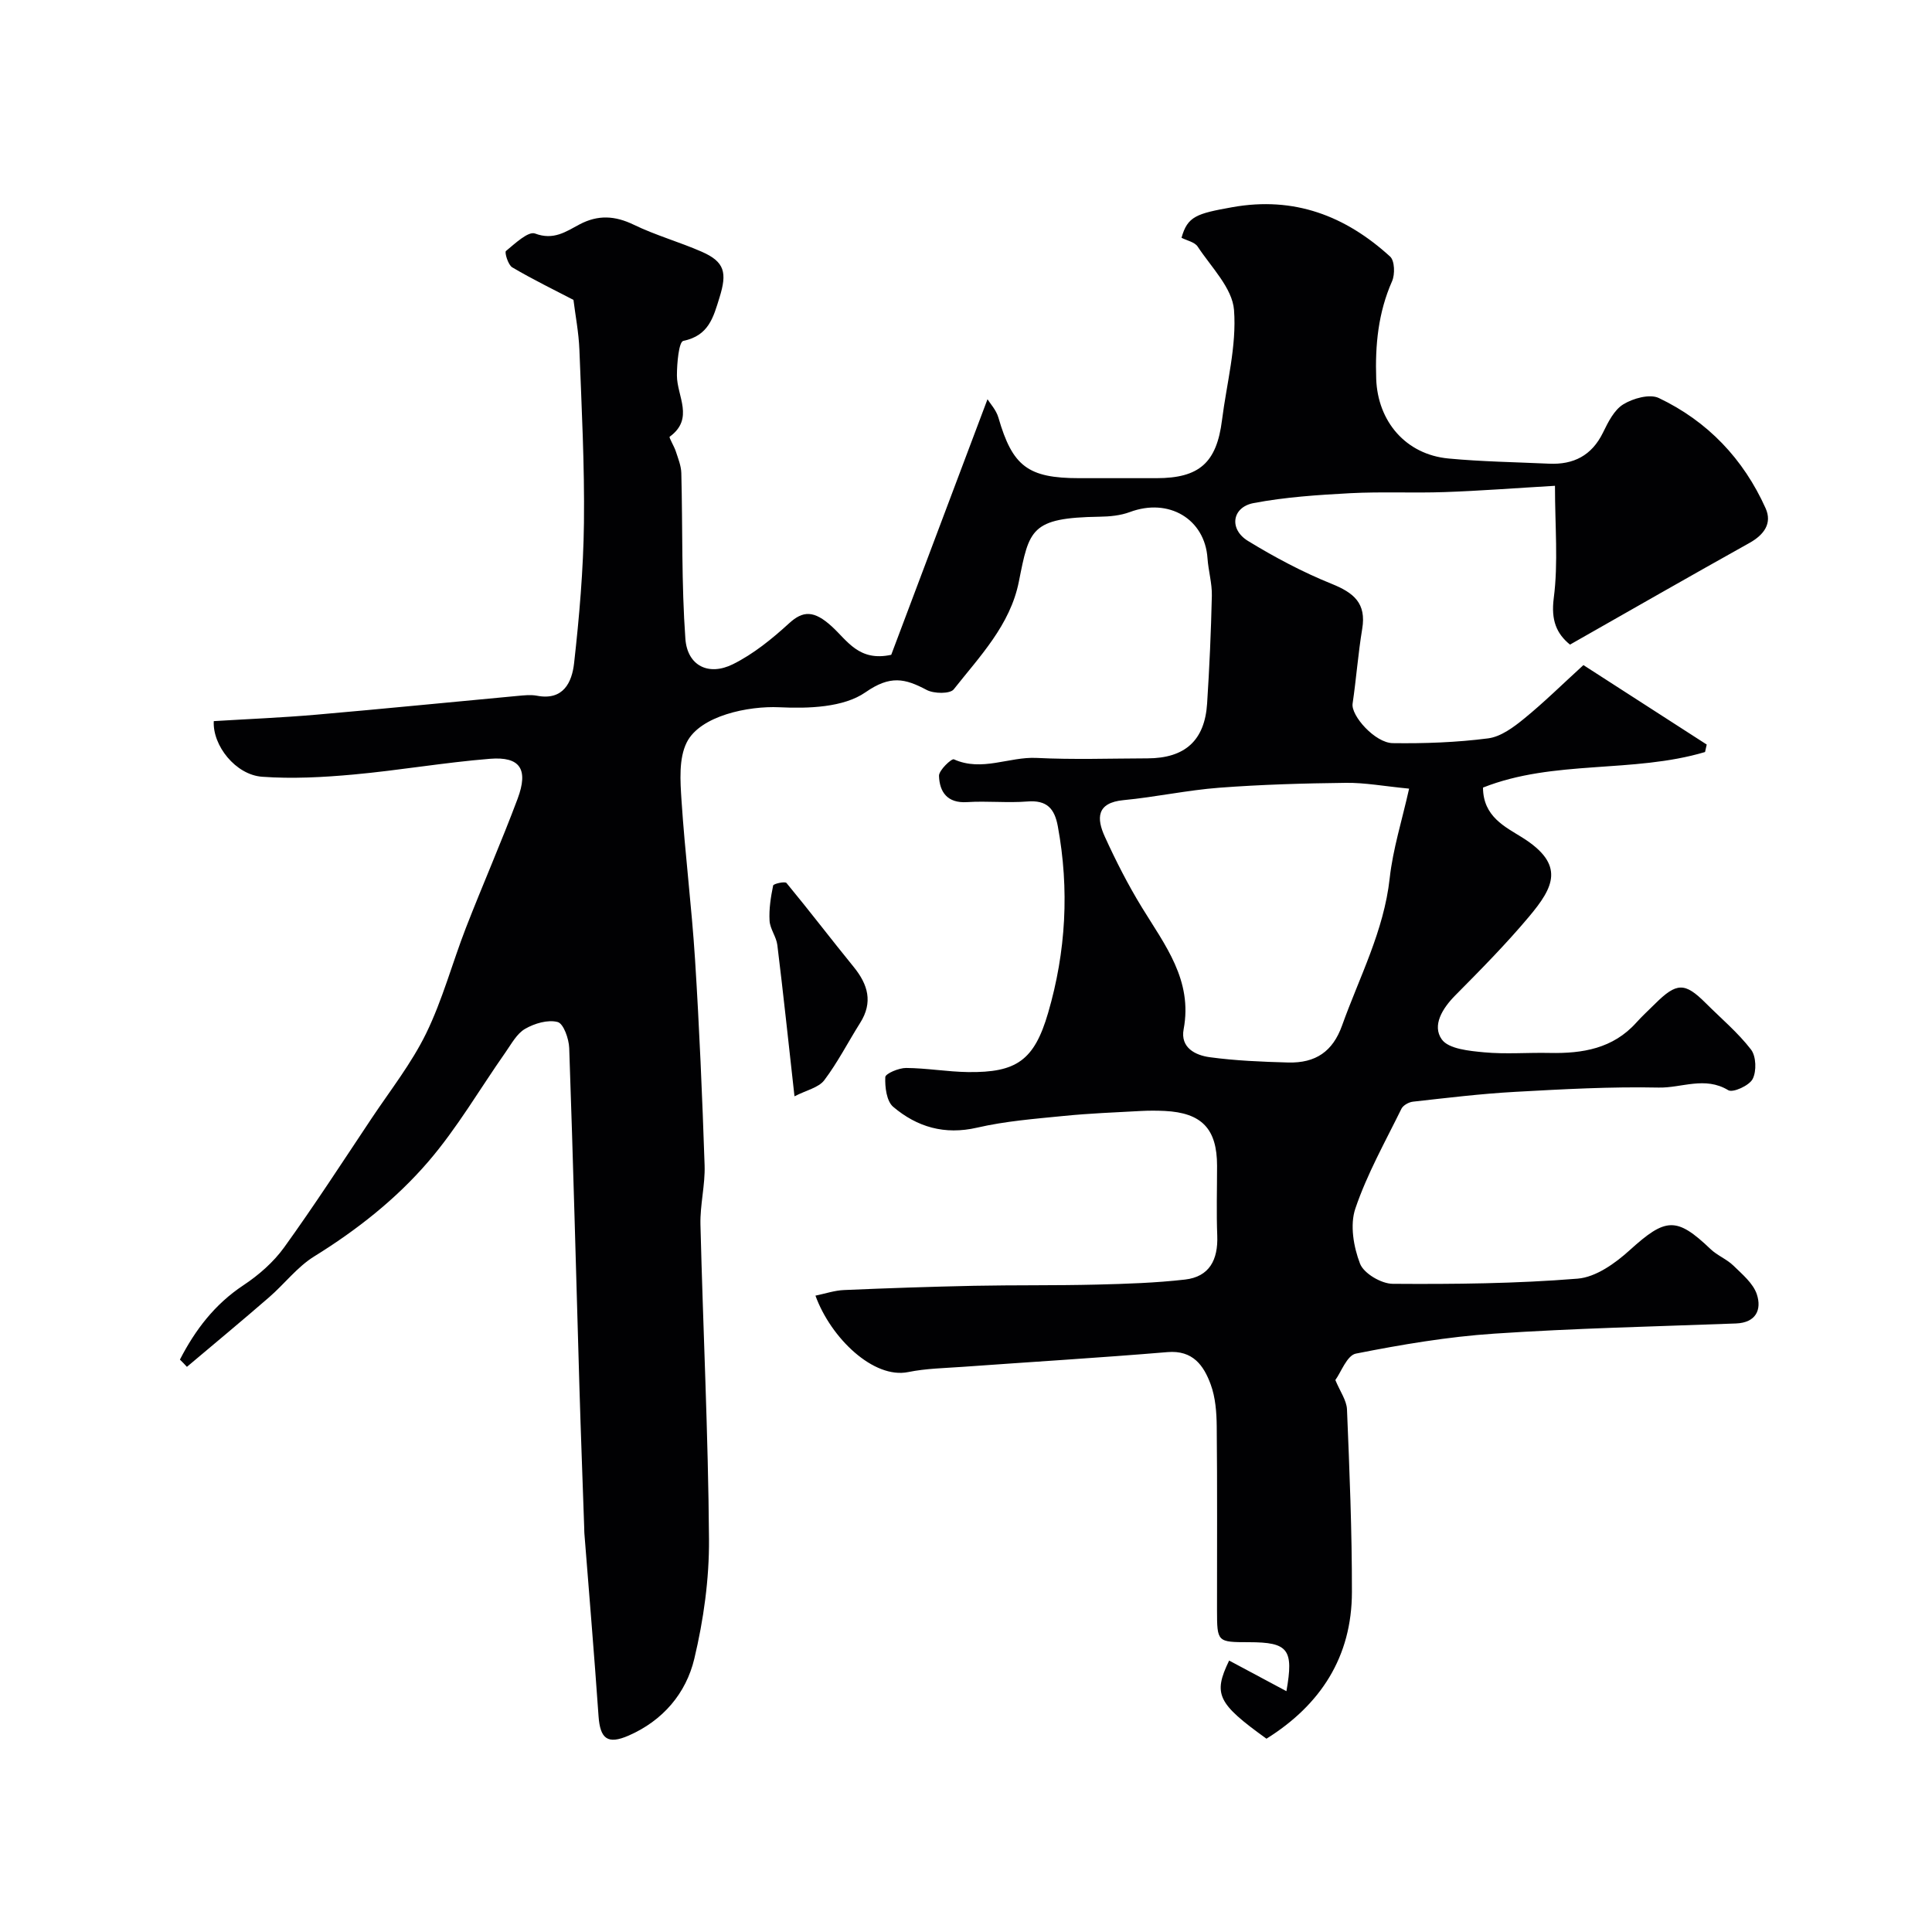 <svg enable-background="new 0 0 400 400" viewBox="0 0 400 400" xmlns="http://www.w3.org/2000/svg"><g fill="#010103"><path d="m37.25 281.49c3.16-6.14 7.19-11.45 13.14-15.39 3.17-2.1 6.23-4.78 8.44-7.84 6.29-8.73 12.14-17.77 18.11-26.72 3.87-5.8 8.25-11.37 11.29-17.59 3.39-6.95 5.41-14.57 8.22-21.82 3.48-8.95 7.34-17.75 10.71-26.74 2.29-6.13.54-8.79-5.71-8.29-9.46.76-18.84 2.4-28.29 3.26-6.26.57-12.62.91-18.87.46-5.51-.39-10.31-6.48-10.03-11.52 7.05-.43 14.14-.72 21.2-1.33 13.91-1.21 27.8-2.6 41.71-3.89 1.32-.12 2.71-.28 3.99-.04 5.51 1.06 7.26-2.82 7.7-6.74 1.08-9.64 1.92-19.35 2.04-29.05.14-11.93-.48-23.87-.94-35.8-.14-3.63-.85-7.24-1.23-10.36-3.92-2.04-8.4-4.22-12.68-6.74-.86-.51-1.62-3.11-1.3-3.38 1.86-1.53 4.63-4.16 6.03-3.62 3.83 1.45 6.39-.39 9.19-1.88 3.83-2.03 7.34-1.83 11.25.06 4.52 2.19 9.43 3.56 14.05 5.58 4.83 2.11 5.27 4.39 3.71 9.44-1.3 4.21-2.25 7.93-7.51 9.03-.93.19-1.32 4.66-1.32 7.16 0 4.29 3.65 8.92-1.5 12.68-.2.14.91 1.93 1.26 3 .48 1.48 1.11 3.01 1.15 4.52.29 11.44.02 22.91.84 34.31.41 5.6 4.82 7.77 9.86 5.26 4.24-2.11 8.09-5.24 11.61-8.46 2.84-2.6 5.12-2.77 8.87.67 3.2 2.92 5.61 7.31 12.28 5.85 6.46-17.15 13.15-34.91 19.93-52.91.53.86 1.8 2.21 2.26 3.8 2.91 10.07 6.11 12.54 16.72 12.54h16c8.87 0 12.46-3.19 13.57-12 .96-7.62 3.06-15.32 2.49-22.82-.35-4.55-4.72-8.86-7.52-13.12-.62-.95-2.23-1.25-3.35-1.83 1.24-4.45 3.12-5.01 10.5-6.33 12.83-2.3 23.44 1.79 32.69 10.22.95.87 1.03 3.69.4 5.11-2.87 6.5-3.52 13.22-3.28 20.23.31 8.77 6.1 15.64 14.98 16.47 6.9.65 13.86.75 20.8 1.07 5.07.23 8.83-1.67 11.16-6.41 1.06-2.17 2.31-4.71 4.22-5.88 2.02-1.24 5.46-2.2 7.34-1.31 10.11 4.81 17.53 12.61 22.12 22.83 1.4 3.12-.32 5.49-3.34 7.18-12.33 6.88-24.58 13.9-37.16 21.05-2.77-2.26-3.96-5.01-3.36-9.65.95-7.3.25-14.81.25-23.23-8.39.49-15.59 1.05-22.81 1.3-6.52.23-13.06-.11-19.57.23-6.7.36-13.46.8-20.03 2.05-4.48.86-5.12 5.41-1.14 7.84 5.53 3.38 11.32 6.46 17.32 8.88 4.58 1.85 7.21 4.01 6.32 9.32-.85 5.13-1.23 10.34-1.99 15.49-.36 2.46 4.64 8.13 8.33 8.17 6.58.09 13.22-.15 19.73-.99 2.64-.34 5.28-2.31 7.47-4.1 4.09-3.33 7.86-7.06 12.26-11.07 8.49 5.47 17.01 10.96 25.53 16.45-.12.52-.23 1.03-.35 1.55-14.95 4.45-31.29 1.54-45.97 7.36.02 6.03 4.64 8.15 8.1 10.32 9.03 5.65 6.51 10.34 1.45 16.38-4.78 5.7-10.04 11.02-15.28 16.31-2.68 2.7-4.85 6.24-2.81 9.12 1.41 1.99 5.69 2.39 8.76 2.68 4.49.42 9.05.03 13.58.13 6.79.14 13.1-.89 17.94-6.28 1.22-1.36 2.58-2.6 3.88-3.89 4.48-4.45 6.16-4.47 10.47-.17 3.18 3.18 6.68 6.11 9.4 9.64 1.07 1.39 1.17 4.48.34 6.09-.7 1.37-4.1 2.91-5.06 2.32-4.83-2.93-9.66-.44-14.39-.54-9.92-.21-19.87.34-29.79.89-7.05.39-14.07 1.25-21.09 2.03-.85.09-2.02.74-2.38 1.45-3.35 6.82-7.13 13.53-9.55 20.68-1.15 3.37-.37 7.94.97 11.41.79 2.03 4.41 4.16 6.77 4.17 12.76.09 25.57-.04 38.28-1.07 3.77-.3 7.81-3.19 10.8-5.91 7.42-6.72 9.65-6.96 16.72-.21 1.4 1.34 3.36 2.08 4.74 3.43 1.83 1.79 4.08 3.65 4.84 5.92 1.05 3.17-.15 5.89-4.32 6.05-16.7.63-33.42.99-50.09 2.11-9.59.64-19.16 2.26-28.6 4.13-1.85.37-3.08 3.88-4.25 5.47.97 2.36 2.33 4.2 2.41 6.09.52 12.59 1.04 25.2 1.02 37.8-.01 13.41-6.48 23.36-17.69 30.37-10.14-7.3-11.1-9.21-7.73-16.18 3.92 2.1 7.84 4.19 11.86 6.34 1.54-8.68.38-10.13-7.74-10.14-6.6-.01-6.62-.01-6.63-6.69-.01-12.67.07-25.33-.06-37.99-.03-2.91-.26-6-1.25-8.69-1.44-3.92-3.69-7.13-8.94-6.69-14.12 1.18-28.26 2.03-42.4 3.05-3.77.27-7.6.33-11.28 1.08-7.15 1.47-16-6.99-19.21-15.82 2.04-.42 3.96-1.08 5.9-1.16 8.96-.39 17.93-.69 26.89-.88 8.49-.17 16.98-.04 25.47-.25 6.09-.15 12.2-.35 18.25-1.04 5.08-.58 6.86-4.13 6.68-9.05-.19-4.83-.04-9.66-.04-14.5 0-7.65-3.16-10.98-10.84-11.36-1.66-.08-3.34-.08-5 .01-5.29.29-10.59.49-15.86 1.02-6.02.6-12.11 1.07-17.99 2.43-6.73 1.55-12.42-.13-17.36-4.31-1.38-1.17-1.73-4.09-1.64-6.16.03-.72 2.8-1.9 4.31-1.89 4.27.03 8.53.79 12.8.85 10.06.14 13.73-2.42 16.6-12.25 3.7-12.67 4.42-25.58 2.01-38.64-.68-3.7-2.29-5.45-6.3-5.13-4.14.33-8.34-.14-12.49.13-4.1.26-5.7-2.11-5.81-5.43-.04-1.17 2.61-3.64 3.08-3.43 5.81 2.62 11.42-.57 17.12-.29 7.65.38 15.33.11 22.99.09 7.74-.03 11.83-3.7 12.32-11.36.48-7.42.81-14.86.98-22.3.06-2.58-.72-5.16-.9-7.76-.54-8.1-7.99-12.6-16.09-9.57-1.94.72-4.15.93-6.25.96-14.3.22-14.56 2.63-16.72 13.46-1.79 8.97-8.08 15.44-13.48 22.28-.77.97-4.11.92-5.61.12-4.49-2.38-7.53-3.08-12.66.49-4.54 3.16-11.85 3.39-17.86 3.1-6.35-.3-16.35 1.73-19.14 7.26-1.69 3.36-1.35 8.02-1.09 12.04.72 10.98 2.1 21.93 2.8 32.91.9 14.18 1.5 28.39 1.98 42.6.14 4.08-.96 8.21-.86 12.3.54 21.71 1.61 43.41 1.77 65.12.06 8.26-1.12 16.71-3.04 24.76-1.71 7.18-6.52 12.83-13.61 15.92-4.35 1.89-5.89.67-6.22-4.05-.88-12.61-1.94-25.21-2.93-37.81-.03-.33-.02-.67-.03-1-.33-9.8-.71-19.59-1-29.39-.69-23.37-1.29-46.74-2.11-70.1-.07-1.92-1.17-5.06-2.39-5.39-2.01-.54-4.79.28-6.74 1.41-1.72.99-2.84 3.12-4.06 4.86-5.32 7.58-10.01 15.69-16.01 22.66-6.68 7.76-14.78 14.14-23.6 19.6-3.51 2.17-6.16 5.71-9.34 8.46-5.61 4.87-11.33 9.61-17.01 14.4-.45-.51-.95-1-1.45-1.5zm254.49-118.21c-5.25-.51-9.16-1.25-13.07-1.2-8.75.1-17.51.35-26.23 1.01-6.63.5-13.19 1.94-19.83 2.57-5.64.54-5.58 3.81-3.87 7.56 2.28 5.01 4.8 9.95 7.67 14.64 4.77 7.8 10.56 15.08 8.65 25.23-.72 3.84 2.45 5.39 5.38 5.79 5.37.73 10.83.95 16.26 1.1 5.72.15 9.24-2.31 11.15-7.63 3.6-10.06 8.67-19.59 9.87-30.51.67-6.08 2.56-12.01 4.02-18.56z"/><path d="m164.49 226.98c-1.28-11.47-2.33-21.4-3.55-31.32-.21-1.72-1.52-3.34-1.61-5.04-.14-2.42.25-4.89.74-7.28.08-.38 2.45-.9 2.76-.53 4.73 5.72 9.24 11.64 13.93 17.4 2.96 3.64 4.01 7.31 1.33 11.56-2.5 3.96-4.64 8.18-7.45 11.9-1.17 1.52-3.68 2.04-6.15 3.31z"/></g></svg>